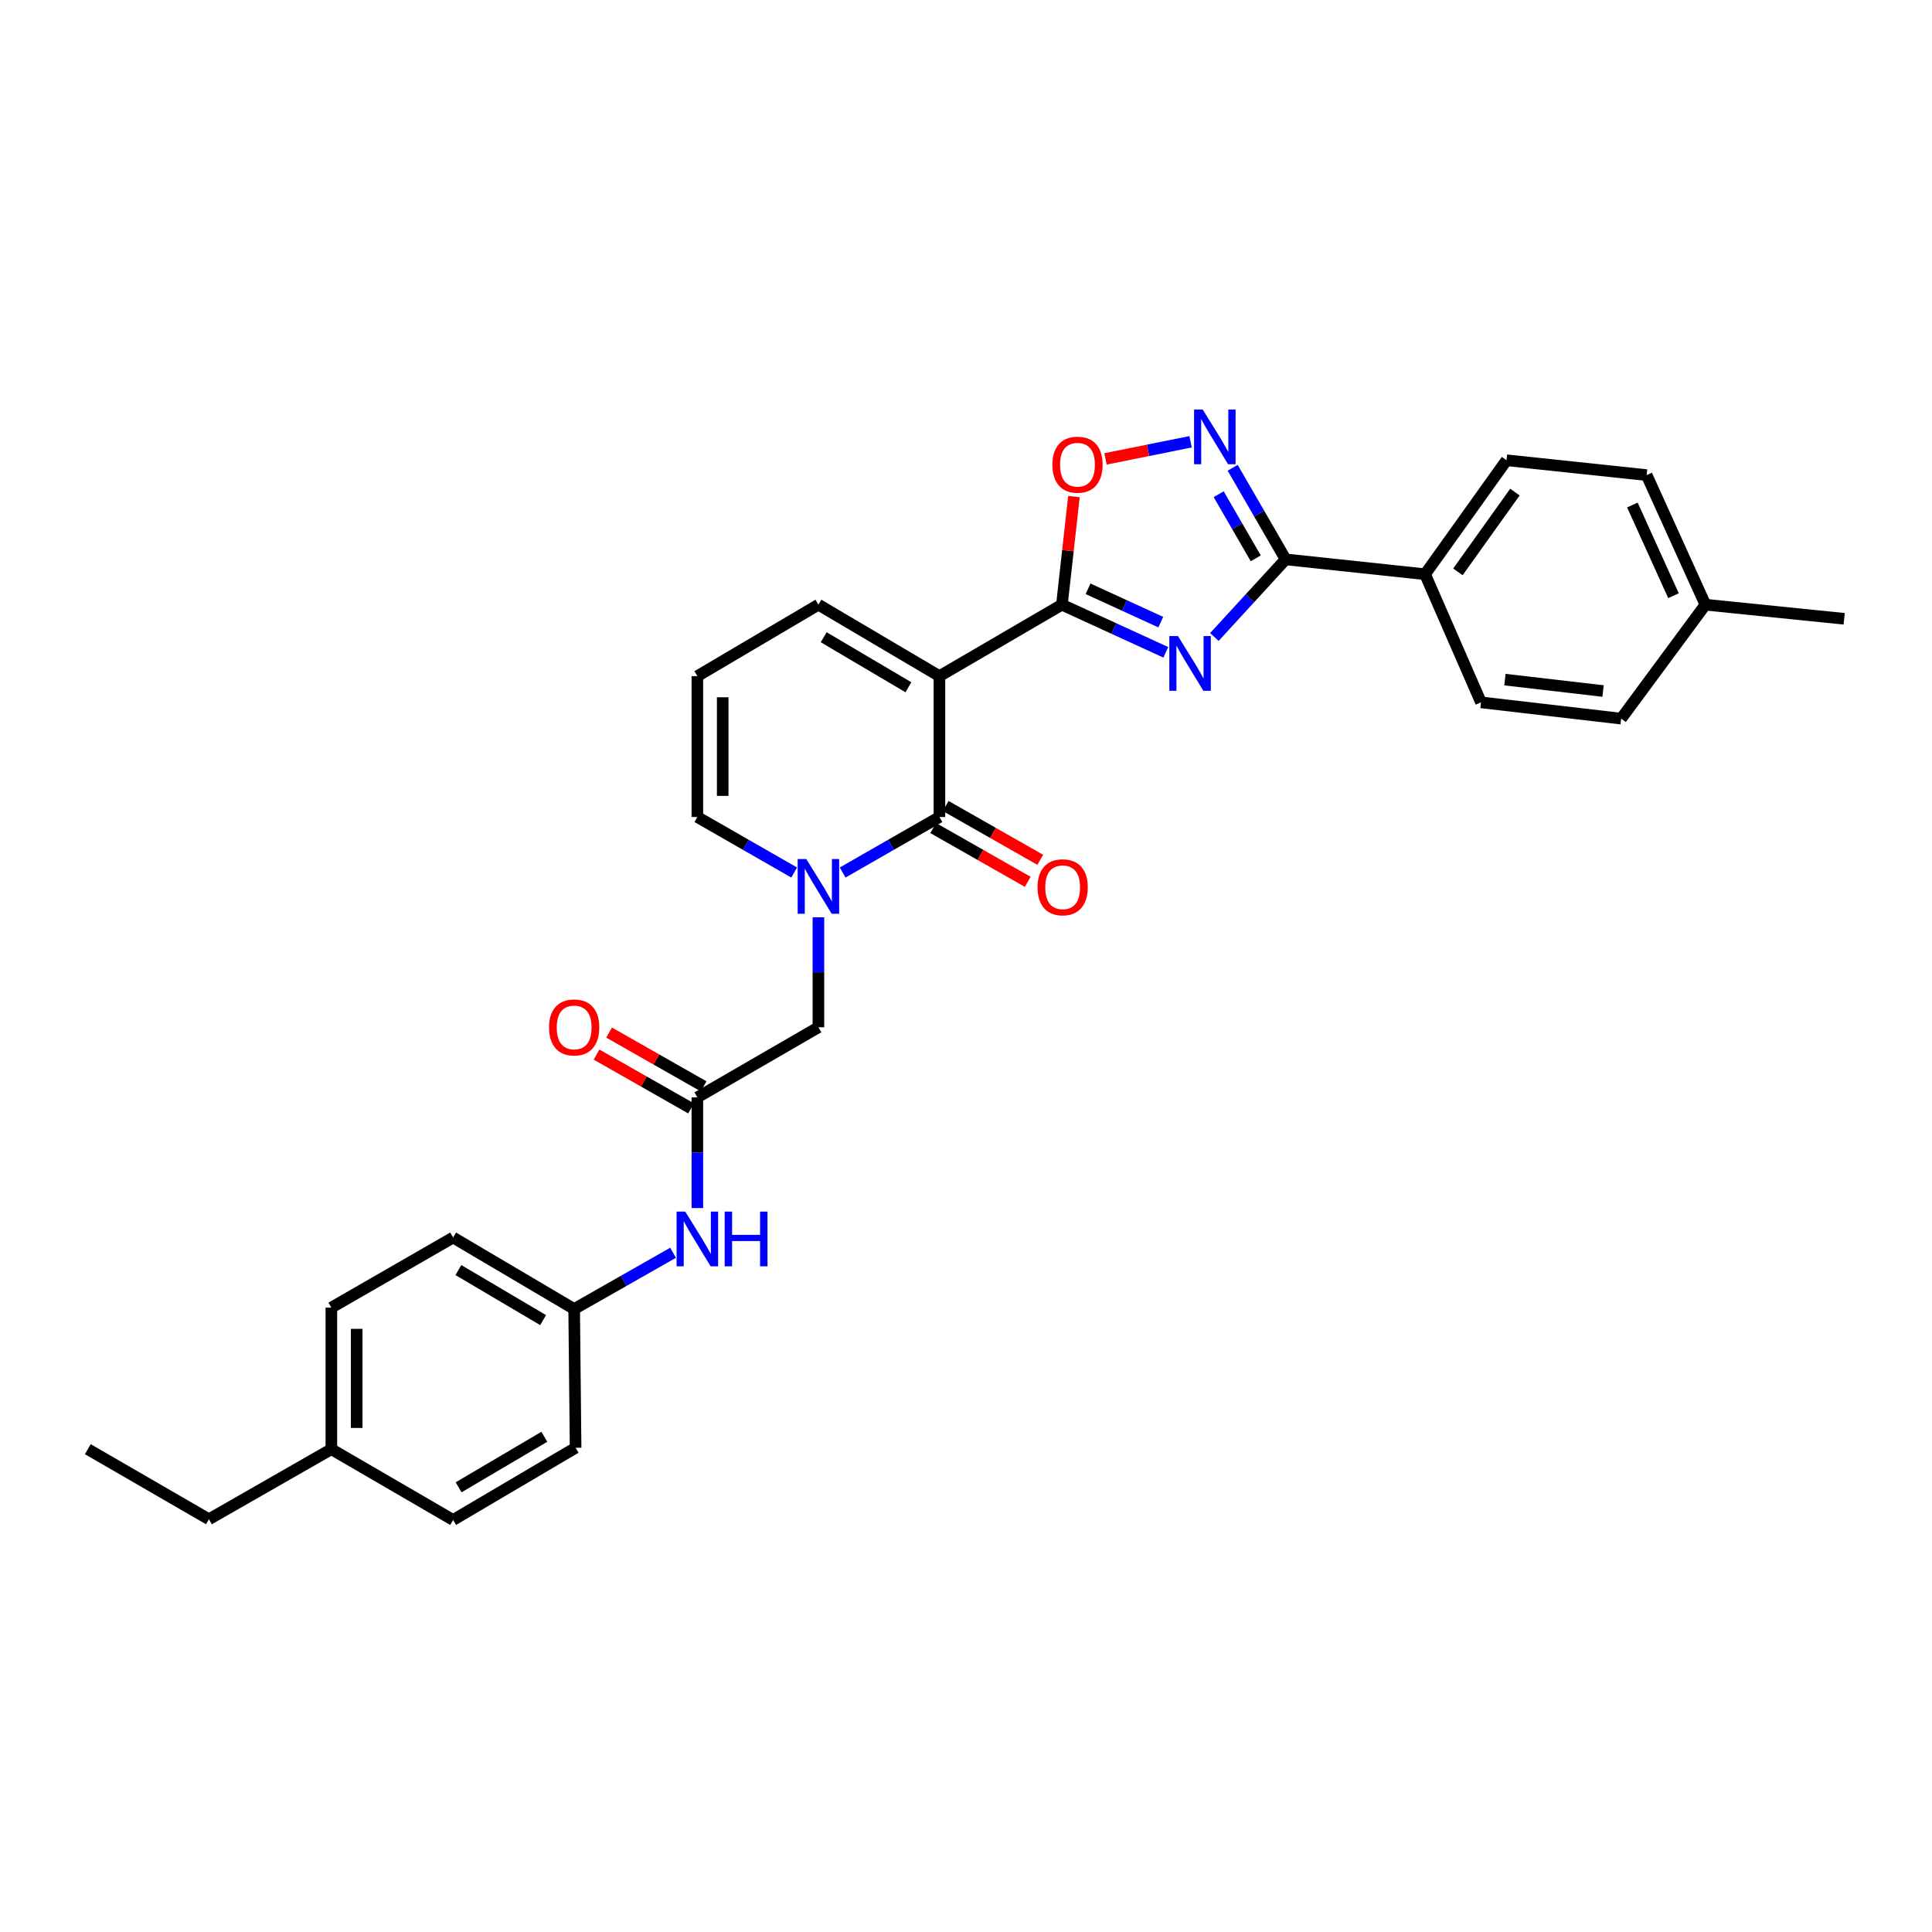 <?xml version='1.0' encoding='iso-8859-1'?>
<svg version='1.1' baseProfile='full'
              xmlns='http://www.w3.org/2000/svg'
                      xmlns:rdkit='http://www.rdkit.org/xml'
                      xmlns:xlink='http://www.w3.org/1999/xlink'
                  xml:space='preserve'
width='1000px' height='1000px' viewBox='0 0 1000 1000'>
<!-- END OF HEADER -->
<rect style='opacity:1.0;fill:#FFFFFF;stroke:none' width='1000' height='1000' x='0' y='0'> </rect>
<path class='bond-1' d='M 486.248,349.97 L 549.643,312.986' style='fill:none;fill-rule:evenodd;stroke:#000000;stroke-width:6px;stroke-linecap:butt;stroke-linejoin:miter;stroke-opacity:1' />
<path class='bond-2' d='M 486.248,349.97 L 486.248,422.883' style='fill:none;fill-rule:evenodd;stroke:#000000;stroke-width:6px;stroke-linecap:butt;stroke-linejoin:miter;stroke-opacity:1' />
<path class='bond-9' d='M 486.248,349.97 L 423.611,312.986' style='fill:none;fill-rule:evenodd;stroke:#000000;stroke-width:6px;stroke-linecap:butt;stroke-linejoin:miter;stroke-opacity:1' />
<path class='bond-9' d='M 470.183,355.718 L 426.337,329.829' style='fill:none;fill-rule:evenodd;stroke:#000000;stroke-width:6px;stroke-linecap:butt;stroke-linejoin:miter;stroke-opacity:1' />
<path class='bond-0' d='M 603.419,337.637 L 576.531,325.311' style='fill:none;fill-rule:evenodd;stroke:#0000FF;stroke-width:6px;stroke-linecap:butt;stroke-linejoin:miter;stroke-opacity:1' />
<path class='bond-0' d='M 576.531,325.311 L 549.643,312.986' style='fill:none;fill-rule:evenodd;stroke:#000000;stroke-width:6px;stroke-linecap:butt;stroke-linejoin:miter;stroke-opacity:1' />
<path class='bond-0' d='M 600.819,322.015 L 581.997,313.387' style='fill:none;fill-rule:evenodd;stroke:#0000FF;stroke-width:6px;stroke-linecap:butt;stroke-linejoin:miter;stroke-opacity:1' />
<path class='bond-0' d='M 581.997,313.387 L 563.176,304.759' style='fill:none;fill-rule:evenodd;stroke:#000000;stroke-width:6px;stroke-linecap:butt;stroke-linejoin:miter;stroke-opacity:1' />
<path class='bond-4' d='M 628.551,329.708 L 646.994,309.621' style='fill:none;fill-rule:evenodd;stroke:#0000FF;stroke-width:6px;stroke-linecap:butt;stroke-linejoin:miter;stroke-opacity:1' />
<path class='bond-4' d='M 646.994,309.621 L 665.437,289.534' style='fill:none;fill-rule:evenodd;stroke:#000000;stroke-width:6px;stroke-linecap:butt;stroke-linejoin:miter;stroke-opacity:1' />
<path class='bond-6' d='M 549.643,312.986 L 552.755,285.007' style='fill:none;fill-rule:evenodd;stroke:#000000;stroke-width:6px;stroke-linecap:butt;stroke-linejoin:miter;stroke-opacity:1' />
<path class='bond-6' d='M 552.755,285.007 L 555.867,257.029' style='fill:none;fill-rule:evenodd;stroke:#FF0000;stroke-width:6px;stroke-linecap:butt;stroke-linejoin:miter;stroke-opacity:1' />
<path class='bond-3' d='M 486.248,422.883 L 461.202,437.25' style='fill:none;fill-rule:evenodd;stroke:#000000;stroke-width:6px;stroke-linecap:butt;stroke-linejoin:miter;stroke-opacity:1' />
<path class='bond-3' d='M 461.202,437.25 L 436.156,451.616' style='fill:none;fill-rule:evenodd;stroke:#0000FF;stroke-width:6px;stroke-linecap:butt;stroke-linejoin:miter;stroke-opacity:1' />
<path class='bond-13' d='M 483.004,428.584 L 507.478,442.51' style='fill:none;fill-rule:evenodd;stroke:#000000;stroke-width:6px;stroke-linecap:butt;stroke-linejoin:miter;stroke-opacity:1' />
<path class='bond-13' d='M 507.478,442.51 L 531.951,456.435' style='fill:none;fill-rule:evenodd;stroke:#FF0000;stroke-width:6px;stroke-linecap:butt;stroke-linejoin:miter;stroke-opacity:1' />
<path class='bond-13' d='M 489.492,417.183 L 513.965,431.109' style='fill:none;fill-rule:evenodd;stroke:#000000;stroke-width:6px;stroke-linecap:butt;stroke-linejoin:miter;stroke-opacity:1' />
<path class='bond-13' d='M 513.965,431.109 L 538.439,445.034' style='fill:none;fill-rule:evenodd;stroke:#FF0000;stroke-width:6px;stroke-linecap:butt;stroke-linejoin:miter;stroke-opacity:1' />
<path class='bond-8' d='M 423.611,474.794 L 423.611,503.256' style='fill:none;fill-rule:evenodd;stroke:#0000FF;stroke-width:6px;stroke-linecap:butt;stroke-linejoin:miter;stroke-opacity:1' />
<path class='bond-8' d='M 423.611,503.256 L 423.611,531.717' style='fill:none;fill-rule:evenodd;stroke:#000000;stroke-width:6px;stroke-linecap:butt;stroke-linejoin:miter;stroke-opacity:1' />
<path class='bond-30' d='M 411.065,451.618 L 386.008,437.251' style='fill:none;fill-rule:evenodd;stroke:#0000FF;stroke-width:6px;stroke-linecap:butt;stroke-linejoin:miter;stroke-opacity:1' />
<path class='bond-30' d='M 386.008,437.251 L 360.952,422.883' style='fill:none;fill-rule:evenodd;stroke:#000000;stroke-width:6px;stroke-linecap:butt;stroke-linejoin:miter;stroke-opacity:1' />
<path class='bond-11' d='M 665.437,289.534 L 737.614,297.215' style='fill:none;fill-rule:evenodd;stroke:#000000;stroke-width:6px;stroke-linecap:butt;stroke-linejoin:miter;stroke-opacity:1' />
<path class='bond-31' d='M 665.437,289.534 L 651.737,265.832' style='fill:none;fill-rule:evenodd;stroke:#000000;stroke-width:6px;stroke-linecap:butt;stroke-linejoin:miter;stroke-opacity:1' />
<path class='bond-31' d='M 651.737,265.832 L 638.037,242.129' style='fill:none;fill-rule:evenodd;stroke:#0000FF;stroke-width:6px;stroke-linecap:butt;stroke-linejoin:miter;stroke-opacity:1' />
<path class='bond-31' d='M 649.97,288.988 L 640.38,272.396' style='fill:none;fill-rule:evenodd;stroke:#000000;stroke-width:6px;stroke-linecap:butt;stroke-linejoin:miter;stroke-opacity:1' />
<path class='bond-31' d='M 640.38,272.396 L 630.79,255.804' style='fill:none;fill-rule:evenodd;stroke:#0000FF;stroke-width:6px;stroke-linecap:butt;stroke-linejoin:miter;stroke-opacity:1' />
<path class='bond-5' d='M 616.242,228.665 L 594.223,233.096' style='fill:none;fill-rule:evenodd;stroke:#0000FF;stroke-width:6px;stroke-linecap:butt;stroke-linejoin:miter;stroke-opacity:1' />
<path class='bond-5' d='M 594.223,233.096 L 572.204,237.528' style='fill:none;fill-rule:evenodd;stroke:#FF0000;stroke-width:6px;stroke-linecap:butt;stroke-linejoin:miter;stroke-opacity:1' />
<path class='bond-7' d='M 360.952,567.995 L 423.611,531.717' style='fill:none;fill-rule:evenodd;stroke:#000000;stroke-width:6px;stroke-linecap:butt;stroke-linejoin:miter;stroke-opacity:1' />
<path class='bond-12' d='M 360.952,567.995 L 360.952,596.641' style='fill:none;fill-rule:evenodd;stroke:#000000;stroke-width:6px;stroke-linecap:butt;stroke-linejoin:miter;stroke-opacity:1' />
<path class='bond-12' d='M 360.952,596.641 L 360.952,625.288' style='fill:none;fill-rule:evenodd;stroke:#0000FF;stroke-width:6px;stroke-linecap:butt;stroke-linejoin:miter;stroke-opacity:1' />
<path class='bond-15' d='M 364.195,562.294 L 339.728,548.375' style='fill:none;fill-rule:evenodd;stroke:#000000;stroke-width:6px;stroke-linecap:butt;stroke-linejoin:miter;stroke-opacity:1' />
<path class='bond-15' d='M 339.728,548.375 L 315.262,534.456' style='fill:none;fill-rule:evenodd;stroke:#FF0000;stroke-width:6px;stroke-linecap:butt;stroke-linejoin:miter;stroke-opacity:1' />
<path class='bond-15' d='M 357.708,573.696 L 333.242,559.777' style='fill:none;fill-rule:evenodd;stroke:#000000;stroke-width:6px;stroke-linecap:butt;stroke-linejoin:miter;stroke-opacity:1' />
<path class='bond-15' d='M 333.242,559.777 L 308.775,545.857' style='fill:none;fill-rule:evenodd;stroke:#FF0000;stroke-width:6px;stroke-linecap:butt;stroke-linejoin:miter;stroke-opacity:1' />
<path class='bond-14' d='M 423.611,312.986 L 360.952,349.97' style='fill:none;fill-rule:evenodd;stroke:#000000;stroke-width:6px;stroke-linecap:butt;stroke-linejoin:miter;stroke-opacity:1' />
<path class='bond-10' d='M 360.952,422.883 L 360.952,349.97' style='fill:none;fill-rule:evenodd;stroke:#000000;stroke-width:6px;stroke-linecap:butt;stroke-linejoin:miter;stroke-opacity:1' />
<path class='bond-10' d='M 374.069,411.946 L 374.069,360.907' style='fill:none;fill-rule:evenodd;stroke:#000000;stroke-width:6px;stroke-linecap:butt;stroke-linejoin:miter;stroke-opacity:1' />
<path class='bond-16' d='M 737.614,297.215 L 779.773,238.229' style='fill:none;fill-rule:evenodd;stroke:#000000;stroke-width:6px;stroke-linecap:butt;stroke-linejoin:miter;stroke-opacity:1' />
<path class='bond-16' d='M 754.61,295.995 L 784.121,254.705' style='fill:none;fill-rule:evenodd;stroke:#000000;stroke-width:6px;stroke-linecap:butt;stroke-linejoin:miter;stroke-opacity:1' />
<path class='bond-17' d='M 737.614,297.215 L 766.56,363.54' style='fill:none;fill-rule:evenodd;stroke:#000000;stroke-width:6px;stroke-linecap:butt;stroke-linejoin:miter;stroke-opacity:1' />
<path class='bond-18' d='M 348.378,648.43 L 322.781,662.987' style='fill:none;fill-rule:evenodd;stroke:#0000FF;stroke-width:6px;stroke-linecap:butt;stroke-linejoin:miter;stroke-opacity:1' />
<path class='bond-18' d='M 322.781,662.987 L 297.185,677.543' style='fill:none;fill-rule:evenodd;stroke:#000000;stroke-width:6px;stroke-linecap:butt;stroke-linejoin:miter;stroke-opacity:1' />
<path class='bond-19' d='M 779.773,238.229 L 852.3,245.91' style='fill:none;fill-rule:evenodd;stroke:#000000;stroke-width:6px;stroke-linecap:butt;stroke-linejoin:miter;stroke-opacity:1' />
<path class='bond-20' d='M 766.56,363.54 L 839.116,371.965' style='fill:none;fill-rule:evenodd;stroke:#000000;stroke-width:6px;stroke-linecap:butt;stroke-linejoin:miter;stroke-opacity:1' />
<path class='bond-20' d='M 778.957,351.774 L 829.746,357.671' style='fill:none;fill-rule:evenodd;stroke:#000000;stroke-width:6px;stroke-linecap:butt;stroke-linejoin:miter;stroke-opacity:1' />
<path class='bond-23' d='M 297.185,677.543 L 297.928,749.363' style='fill:none;fill-rule:evenodd;stroke:#000000;stroke-width:6px;stroke-linecap:butt;stroke-linejoin:miter;stroke-opacity:1' />
<path class='bond-24' d='M 297.185,677.543 L 234.533,640.544' style='fill:none;fill-rule:evenodd;stroke:#000000;stroke-width:6px;stroke-linecap:butt;stroke-linejoin:miter;stroke-opacity:1' />
<path class='bond-24' d='M 281.116,683.288 L 237.26,657.389' style='fill:none;fill-rule:evenodd;stroke:#000000;stroke-width:6px;stroke-linecap:butt;stroke-linejoin:miter;stroke-opacity:1' />
<path class='bond-32' d='M 852.3,245.91 L 882.711,312.986' style='fill:none;fill-rule:evenodd;stroke:#000000;stroke-width:6px;stroke-linecap:butt;stroke-linejoin:miter;stroke-opacity:1' />
<path class='bond-32' d='M 844.914,261.388 L 866.202,308.341' style='fill:none;fill-rule:evenodd;stroke:#000000;stroke-width:6px;stroke-linecap:butt;stroke-linejoin:miter;stroke-opacity:1' />
<path class='bond-21' d='M 839.116,371.965 L 882.711,312.986' style='fill:none;fill-rule:evenodd;stroke:#000000;stroke-width:6px;stroke-linecap:butt;stroke-linejoin:miter;stroke-opacity:1' />
<path class='bond-28' d='M 882.711,312.986 L 954.545,320.288' style='fill:none;fill-rule:evenodd;stroke:#000000;stroke-width:6px;stroke-linecap:butt;stroke-linejoin:miter;stroke-opacity:1' />
<path class='bond-22' d='M 171.509,750.099 L 171.509,676.822' style='fill:none;fill-rule:evenodd;stroke:#000000;stroke-width:6px;stroke-linecap:butt;stroke-linejoin:miter;stroke-opacity:1' />
<path class='bond-22' d='M 184.627,739.107 L 184.627,687.813' style='fill:none;fill-rule:evenodd;stroke:#000000;stroke-width:6px;stroke-linecap:butt;stroke-linejoin:miter;stroke-opacity:1' />
<path class='bond-27' d='M 171.509,750.099 L 108.143,786.362' style='fill:none;fill-rule:evenodd;stroke:#000000;stroke-width:6px;stroke-linecap:butt;stroke-linejoin:miter;stroke-opacity:1' />
<path class='bond-33' d='M 171.509,750.099 L 234.533,786.734' style='fill:none;fill-rule:evenodd;stroke:#000000;stroke-width:6px;stroke-linecap:butt;stroke-linejoin:miter;stroke-opacity:1' />
<path class='bond-25' d='M 297.928,749.363 L 234.533,786.734' style='fill:none;fill-rule:evenodd;stroke:#000000;stroke-width:6px;stroke-linecap:butt;stroke-linejoin:miter;stroke-opacity:1' />
<path class='bond-25' d='M 281.757,743.668 L 237.38,769.828' style='fill:none;fill-rule:evenodd;stroke:#000000;stroke-width:6px;stroke-linecap:butt;stroke-linejoin:miter;stroke-opacity:1' />
<path class='bond-26' d='M 234.533,640.544 L 171.509,676.822' style='fill:none;fill-rule:evenodd;stroke:#000000;stroke-width:6px;stroke-linecap:butt;stroke-linejoin:miter;stroke-opacity:1' />
<path class='bond-29' d='M 108.143,786.362 L 45.455,750.099' style='fill:none;fill-rule:evenodd;stroke:#000000;stroke-width:6px;stroke-linecap:butt;stroke-linejoin:miter;stroke-opacity:1' />
<path  class='atom-1' d='M 609.723 329.237
L 619.003 344.237
Q 619.923 345.717, 621.403 348.397
Q 622.883 351.077, 622.963 351.237
L 622.963 329.237
L 626.723 329.237
L 626.723 357.557
L 622.843 357.557
L 612.883 341.157
Q 611.723 339.237, 610.483 337.037
Q 609.283 334.837, 608.923 334.157
L 608.923 357.557
L 605.243 357.557
L 605.243 329.237
L 609.723 329.237
' fill='#0000FF'/>
<path  class='atom-4' d='M 417.351 444.652
L 426.631 459.652
Q 427.551 461.132, 429.031 463.812
Q 430.511 466.492, 430.591 466.652
L 430.591 444.652
L 434.351 444.652
L 434.351 472.972
L 430.471 472.972
L 420.511 456.572
Q 419.351 454.652, 418.111 452.452
Q 416.911 450.252, 416.551 449.572
L 416.551 472.972
L 412.871 472.972
L 412.871 444.652
L 417.351 444.652
' fill='#0000FF'/>
<path  class='atom-6' d='M 622.535 211.979
L 631.815 226.979
Q 632.735 228.459, 634.215 231.139
Q 635.695 233.819, 635.775 233.979
L 635.775 211.979
L 639.535 211.979
L 639.535 240.299
L 635.655 240.299
L 625.695 223.899
Q 624.535 221.979, 623.295 219.779
Q 622.095 217.579, 621.735 216.899
L 621.735 240.299
L 618.055 240.299
L 618.055 211.979
L 622.535 211.979
' fill='#0000FF'/>
<path  class='atom-7' d='M 544.711 240.524
Q 544.711 233.724, 548.071 229.924
Q 551.431 226.124, 557.711 226.124
Q 563.991 226.124, 567.351 229.924
Q 570.711 233.724, 570.711 240.524
Q 570.711 247.404, 567.311 251.324
Q 563.911 255.204, 557.711 255.204
Q 551.471 255.204, 548.071 251.324
Q 544.711 247.444, 544.711 240.524
M 557.711 252.004
Q 562.031 252.004, 564.351 249.124
Q 566.711 246.204, 566.711 240.524
Q 566.711 234.964, 564.351 232.164
Q 562.031 229.324, 557.711 229.324
Q 553.391 229.324, 551.031 232.124
Q 548.711 234.924, 548.711 240.524
Q 548.711 246.244, 551.031 249.124
Q 553.391 252.004, 557.711 252.004
' fill='#FF0000'/>
<path  class='atom-13' d='M 354.692 627.12
L 363.972 642.12
Q 364.892 643.6, 366.372 646.28
Q 367.852 648.96, 367.932 649.12
L 367.932 627.12
L 371.692 627.12
L 371.692 655.44
L 367.812 655.44
L 357.852 639.04
Q 356.692 637.12, 355.452 634.92
Q 354.252 632.72, 353.892 632.04
L 353.892 655.44
L 350.212 655.44
L 350.212 627.12
L 354.692 627.12
' fill='#0000FF'/>
<path  class='atom-13' d='M 375.092 627.12
L 378.932 627.12
L 378.932 639.16
L 393.412 639.16
L 393.412 627.12
L 397.252 627.12
L 397.252 655.44
L 393.412 655.44
L 393.412 642.36
L 378.932 642.36
L 378.932 655.44
L 375.092 655.44
L 375.092 627.12
' fill='#0000FF'/>
<path  class='atom-14' d='M 537.03 459.256
Q 537.03 452.456, 540.39 448.656
Q 543.75 444.856, 550.03 444.856
Q 556.31 444.856, 559.67 448.656
Q 563.03 452.456, 563.03 459.256
Q 563.03 466.136, 559.63 470.056
Q 556.23 473.936, 550.03 473.936
Q 543.79 473.936, 540.39 470.056
Q 537.03 466.176, 537.03 459.256
M 550.03 470.736
Q 554.35 470.736, 556.67 467.856
Q 559.03 464.936, 559.03 459.256
Q 559.03 453.696, 556.67 450.896
Q 554.35 448.056, 550.03 448.056
Q 545.71 448.056, 543.35 450.856
Q 541.03 453.656, 541.03 459.256
Q 541.03 464.976, 543.35 467.856
Q 545.71 470.736, 550.03 470.736
' fill='#FF0000'/>
<path  class='atom-16' d='M 284.185 531.797
Q 284.185 524.997, 287.545 521.197
Q 290.905 517.397, 297.185 517.397
Q 303.465 517.397, 306.825 521.197
Q 310.185 524.997, 310.185 531.797
Q 310.185 538.677, 306.785 542.597
Q 303.385 546.477, 297.185 546.477
Q 290.945 546.477, 287.545 542.597
Q 284.185 538.717, 284.185 531.797
M 297.185 543.277
Q 301.505 543.277, 303.825 540.397
Q 306.185 537.477, 306.185 531.797
Q 306.185 526.237, 303.825 523.437
Q 301.505 520.597, 297.185 520.597
Q 292.865 520.597, 290.505 523.397
Q 288.185 526.197, 288.185 531.797
Q 288.185 537.517, 290.505 540.397
Q 292.865 543.277, 297.185 543.277
' fill='#FF0000'/>
</svg>
